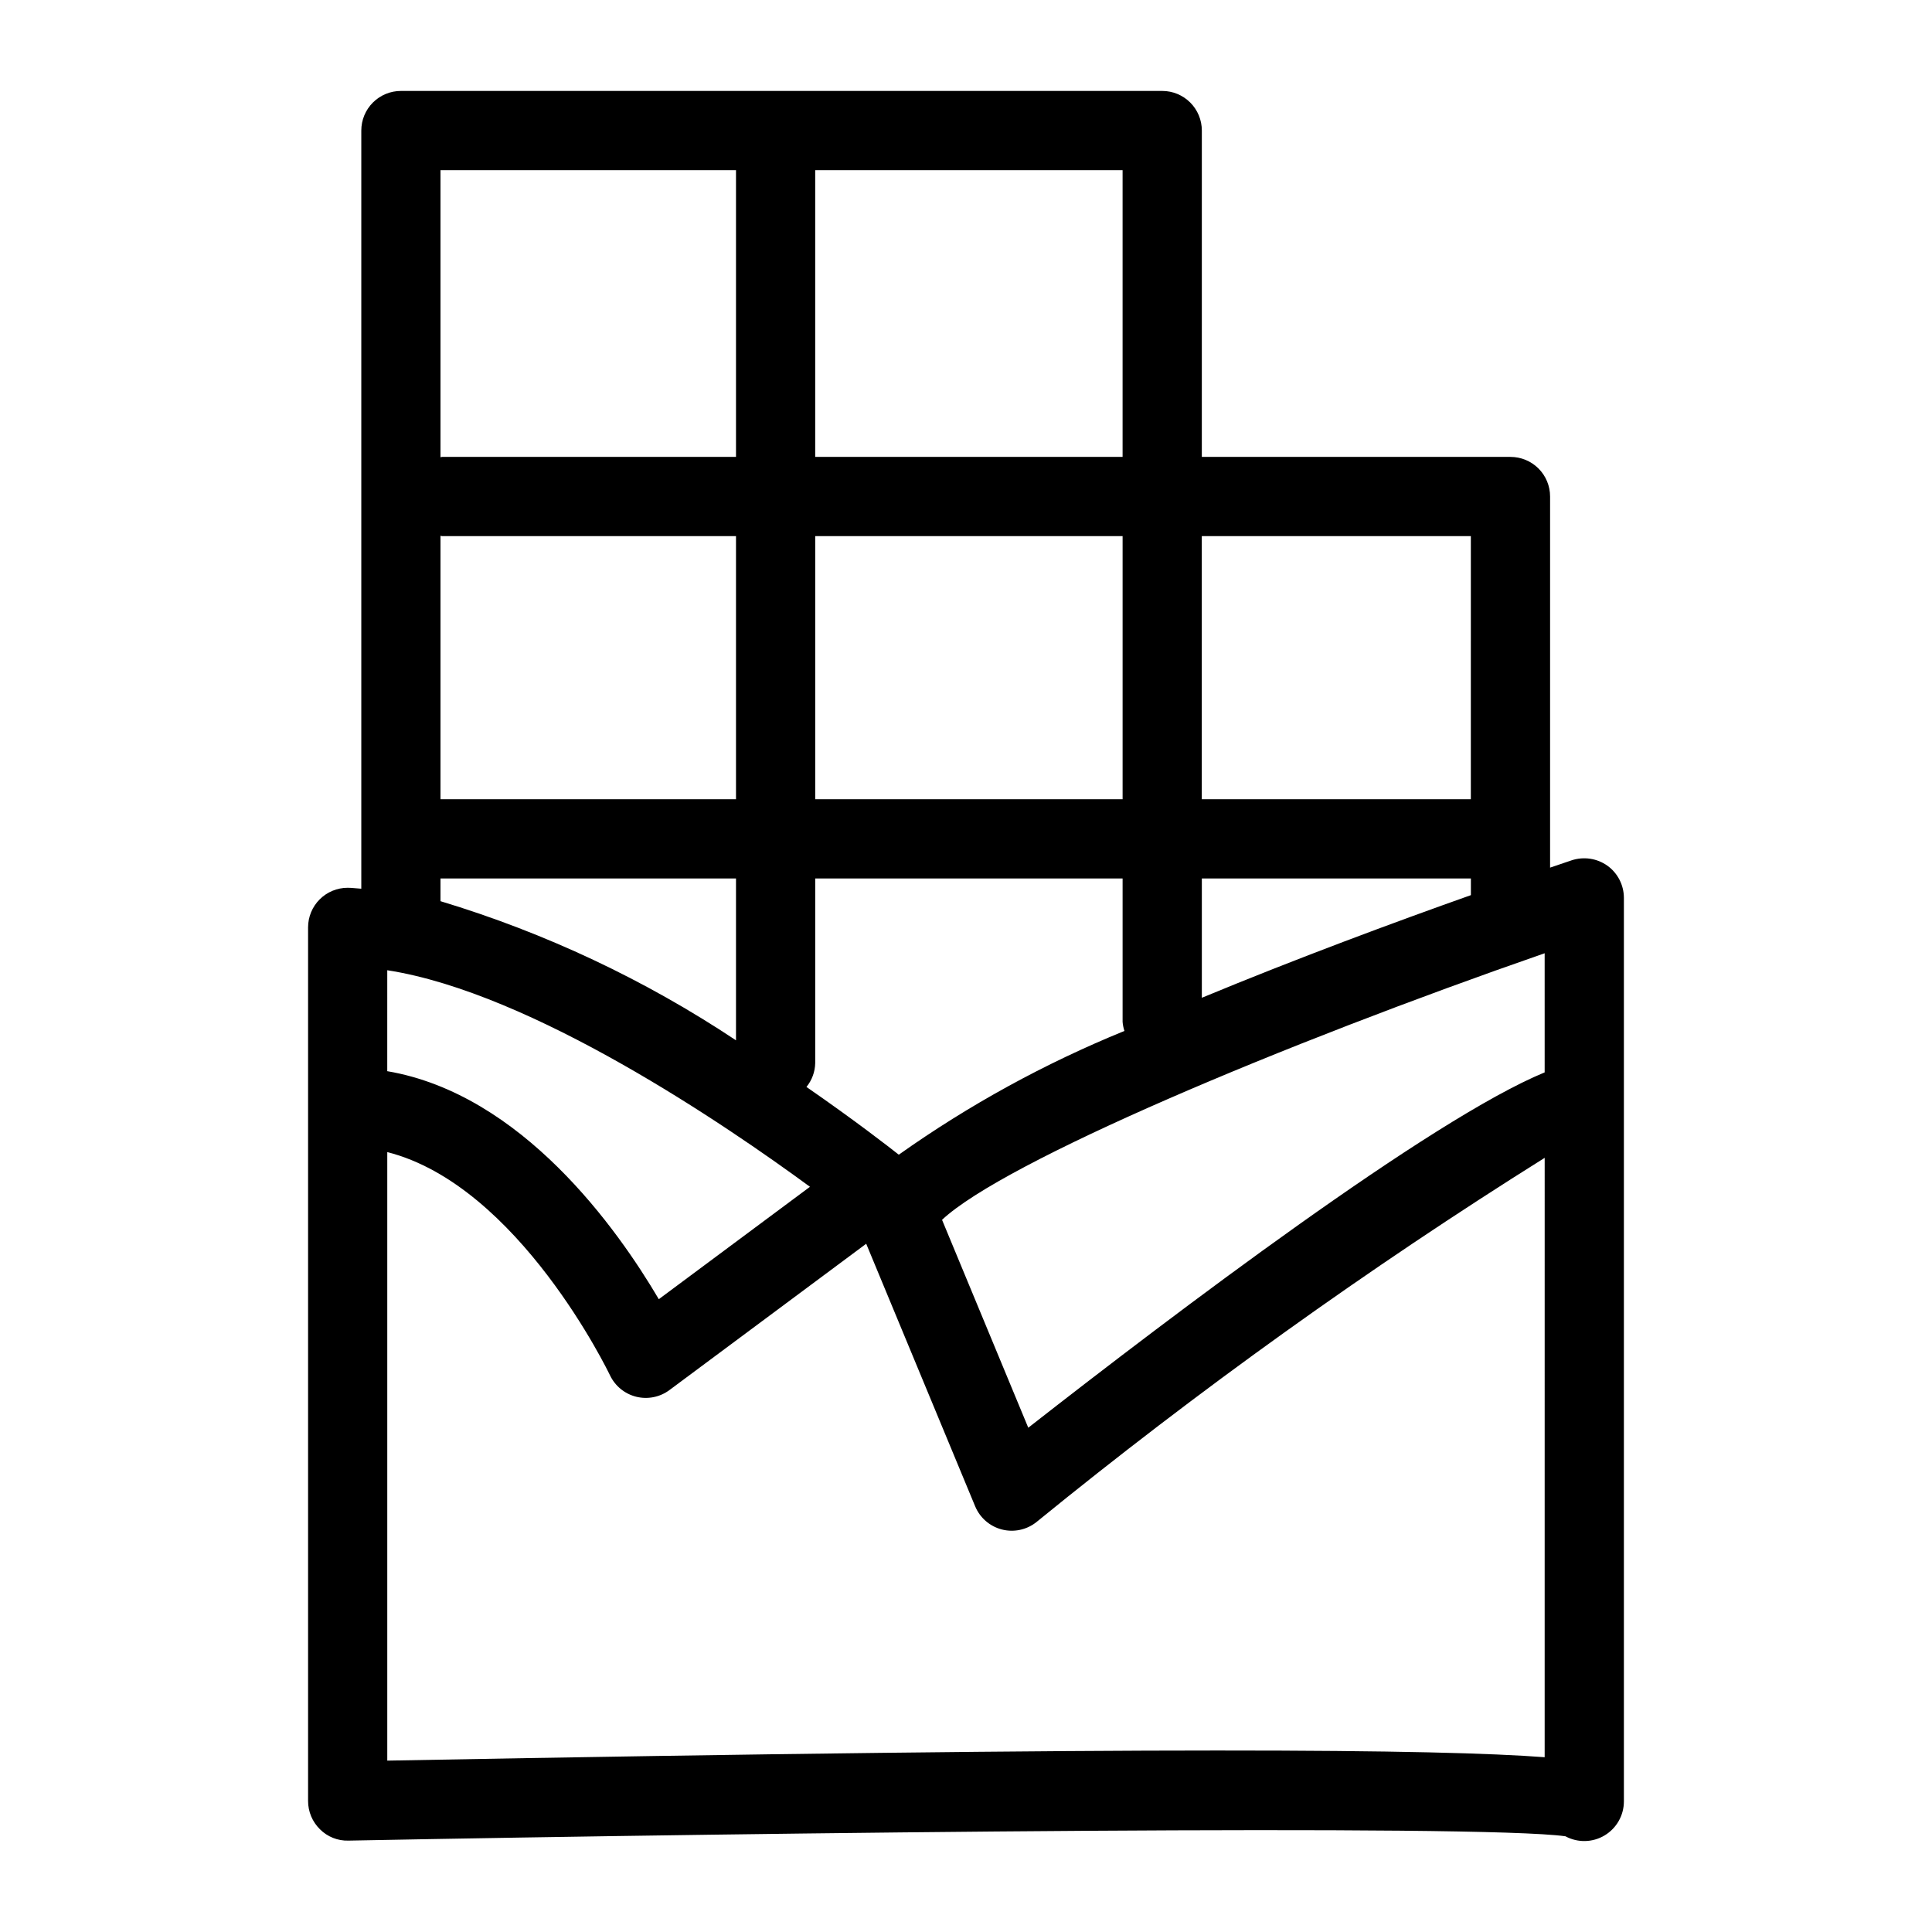 <?xml version="1.0" encoding="UTF-8"?>
<!-- Uploaded to: ICON Repo, www.svgrepo.com, Generator: ICON Repo Mixer Tools -->
<svg fill="#000000" width="800px" height="800px" version="1.1" viewBox="144 144 512 512" xmlns="http://www.w3.org/2000/svg">
 <path d="m569.98 373.42c-2.754-1.957-6.273-2.484-9.48-1.426-1.695 0.57-3.699 1.254-5.711 1.938v-98.352c0.004-2.781-1.102-5.453-3.07-7.422s-4.641-3.074-7.426-3.074h-81.797l0.004-86.488c0-2.785-1.105-5.453-3.074-7.422s-4.637-3.074-7.422-3.074h-201.76c-2.785 0-5.453 1.105-7.422 3.074s-3.074 4.637-3.074 7.422v200.92c-1.191-0.055-2.438-0.246-3.609-0.246-2.781 0-5.453 1.105-7.422 3.074s-3.074 4.637-3.074 7.422v231.52c0 2.82 1.137 5.519 3.148 7.492 1.992 2 4.727 3.09 7.547 3.004 114.39-2.195 299.76-4.356 322.51-1.148h0.004c3.254 1.758 7.191 1.676 10.367-0.219 3.176-1.895 5.125-5.316 5.129-9.016v-239.45c-0.004-3.379-1.625-6.551-4.367-8.527zm-107.48 35v-31.621h71.301v4.422c-20.297 7.191-46.168 16.781-71.301 27.199zm-215.87-7.297c38.383 5.945 89.836 41.102 112.02 57.391l-40.059 29.785c-10.961-18.625-36.273-54.348-71.965-60.426zm111.09 30.926c1.457-1.781 2.273-4.004 2.32-6.305v-48.945h81.461v38c0.062 0.82 0.227 1.629 0.488 2.41-21.125 8.605-41.191 19.609-59.801 32.797-2.375-1.879-11.496-8.984-24.469-17.957zm-96.988-146.06c0.148 0.008 0.273 0.086 0.426 0.086h77.891v69.73h-78.316zm99.309 0.086h81.461v69.73h-81.461zm173.75 0-0.004 69.73h-71.301l0.004-69.73zm-92.293-20.992h-81.461v-75.992h81.461zm-102.45-75.992v75.992h-77.891c-0.152 0-0.277 0.078-0.426 0.086v-76.078zm-78.316 187.71h78.316v42.895c-24.156-16.066-50.543-28.492-78.316-36.875zm292.62 232.88c-27.707-2.113-101.64-2.93-306.72 0.902v-161.27c34.824 8.848 58.75 58.578 59.008 59.133h0.004c1.344 2.844 3.891 4.934 6.941 5.699 3.051 0.762 6.285 0.121 8.812-1.754l52.156-38.785 28.871 69.578v-0.004c1.258 3.039 3.871 5.312 7.055 6.141 3.184 0.828 6.57 0.113 9.148-1.926 42.871-34.938 87.867-67.184 134.73-96.555zm0-181.49c-30.176 12.453-98.02 63.797-136.85 94.168l-22.852-55.094c16.473-15.438 90.266-46.535 159.7-70.645z"/>
</svg>
